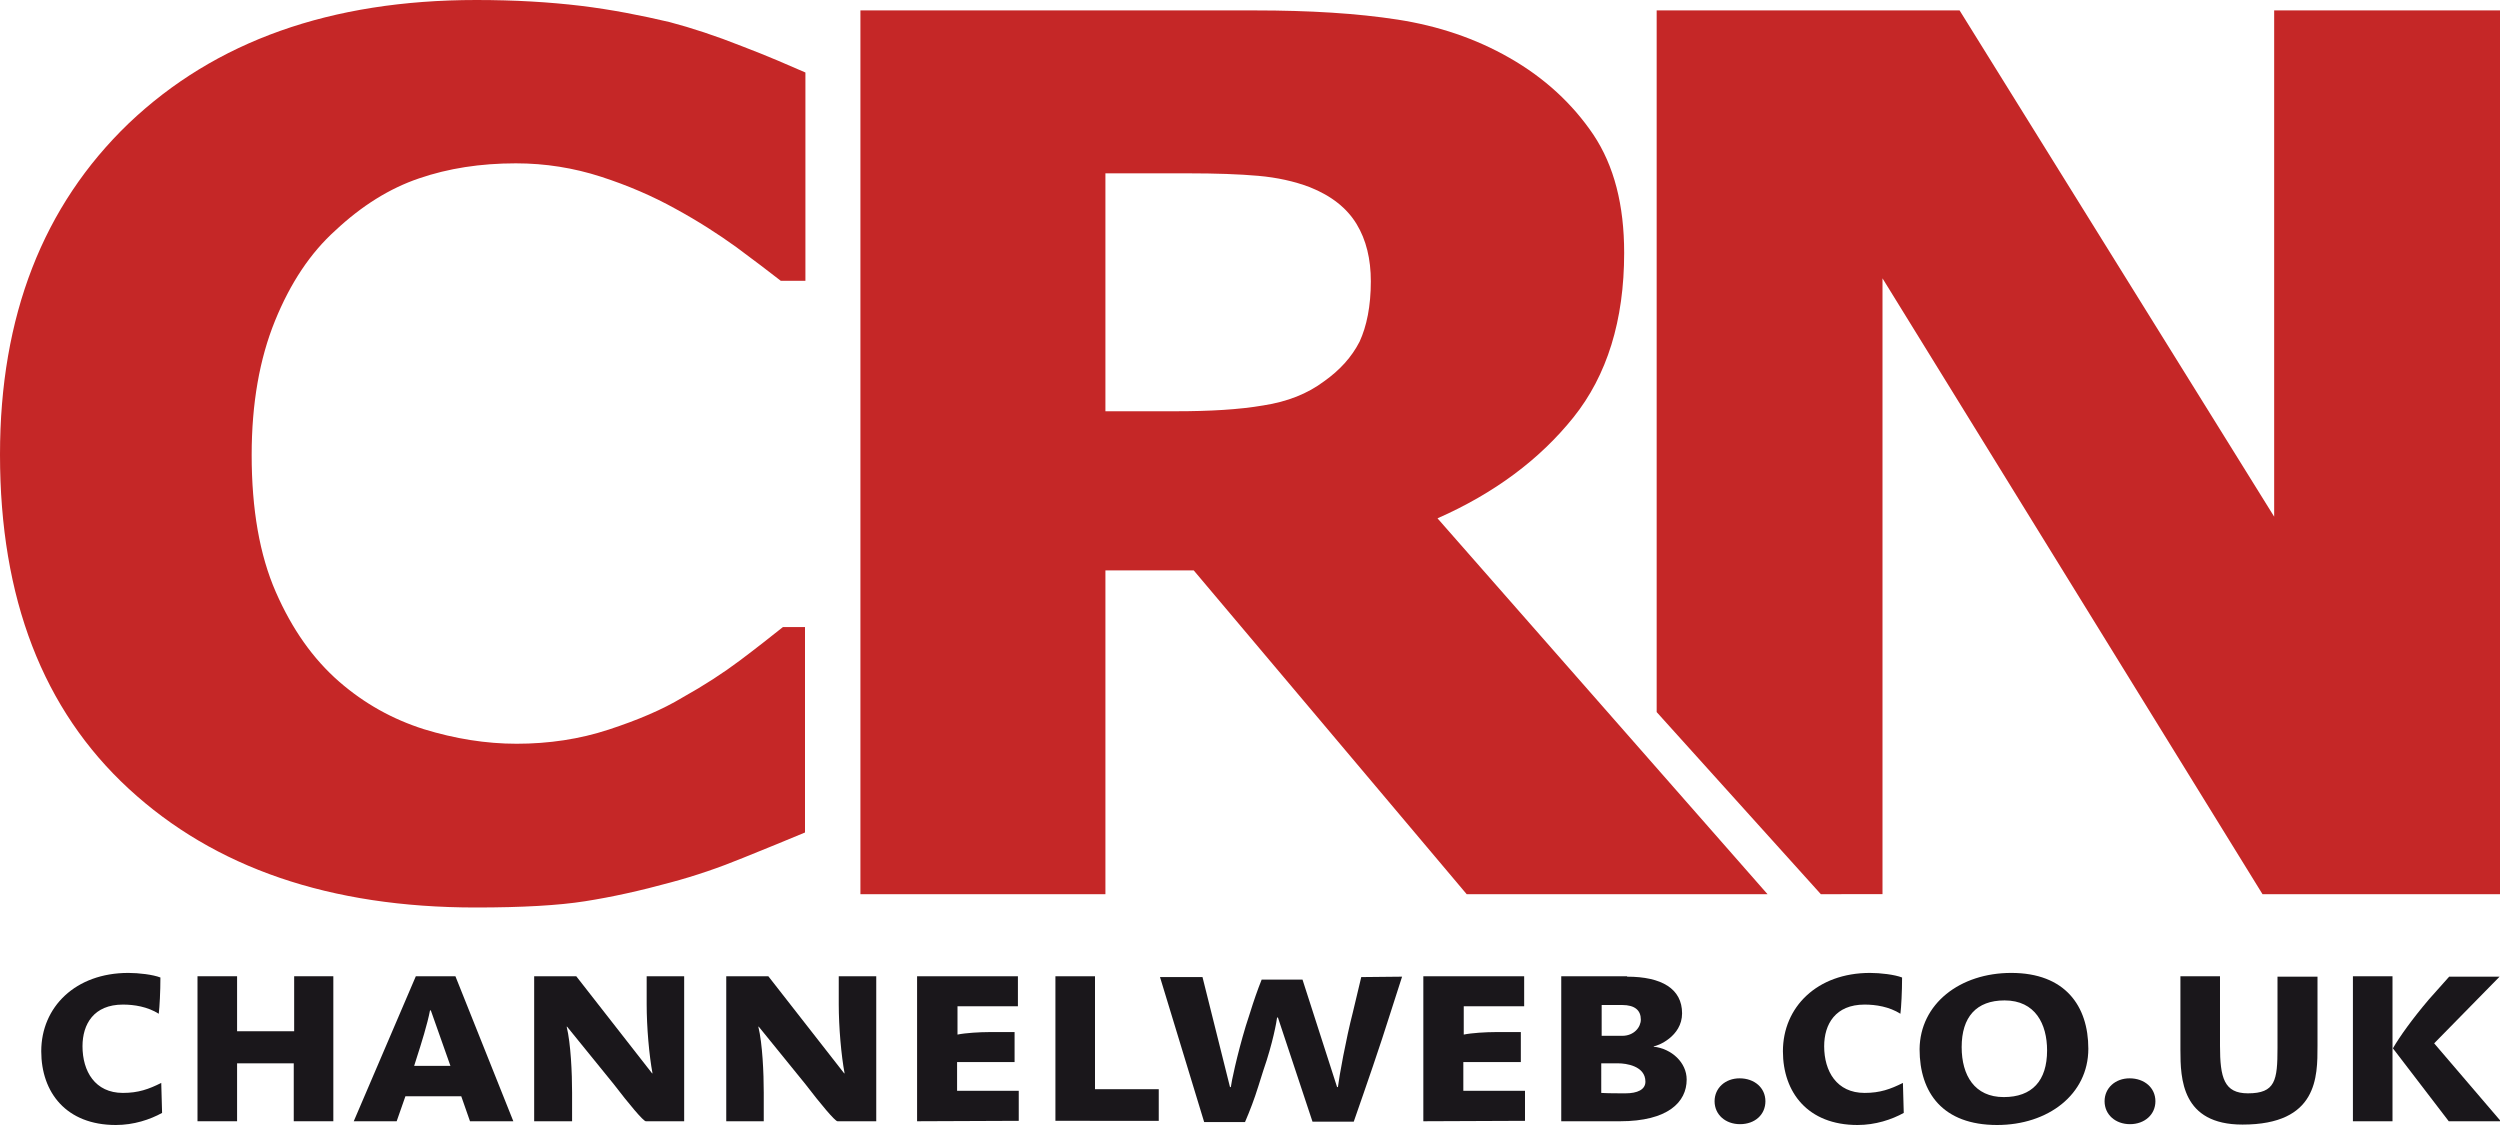 <?xml version="1.0" encoding="UTF-8"?> <!-- Generator: Adobe Illustrator 22.0.1, SVG Export Plug-In . SVG Version: 6.00 Build 0) --> <svg xmlns="http://www.w3.org/2000/svg" xmlns:xlink="http://www.w3.org/1999/xlink" id="Layer_1" x="0px" y="0px" viewBox="0 0 600 270" style="enable-background:new 0 0 600 270;" xml:space="preserve"> <style type="text/css"> .st0{fill:#C52727;} .st1{fill:#1A171B;} </style> <g> <g> <path class="st0" d="M424.2,214.6h-72.2l-65.5-77.7h-21.2v77.7h-58.8V2.5h94.7c13.1,0,24.5,0.7,34.2,2.2 c9.7,1.5,18.7,4.5,26.9,9.2c8.4,4.8,15.1,11,20.1,18.4c5,7.5,7.4,16.9,7.4,28.4c0,16.2-4.1,29.4-12.2,39.5 c-8.1,10.1-19,18.2-32.6,24.2L424.2,214.6z M329,67.5c0-5.3-1.1-9.9-3.4-13.7c-2.3-3.8-6-6.8-11.3-8.9c-3.7-1.4-7.8-2.3-12.3-2.7 c-4.5-0.4-10.2-0.6-16.9-0.6h-19.8v57.1h16.9c8.2,0,15.2-0.4,21-1.4c5.8-0.9,10.6-2.8,14.6-5.8c3.8-2.7,6.6-5.8,8.5-9.5 C328,78.3,329,73.5,329,67.5z"></path> </g> <g> <path class="st1" d="M38.1,243.3c-2.7-1.7-5.9-2.2-8.6-2.2c-7,0-9.7,4.7-9.7,10c0,6,3,11.2,9.7,11.2c3.7,0,6.2-0.9,9.2-2.4 l0.2,7.2c-2.9,1.6-6.8,2.9-11.1,2.9c-11.9,0-17.9-7.8-17.9-17.7c0-10.6,8.2-18.8,20.9-18.8c2.5,0,5.9,0.4,7.7,1.1 C38.5,238,38.3,241.7,38.1,243.3z"></path> <path class="st1" d="M70.5,269.1v-13.9H56.9v13.9h-9.5v-34.8h9.5v13.2h13.7v-13.2H80v34.8L70.5,269.1L70.5,269.1z"></path> <path class="st1" d="M112.8,269.1l-2.1-6H97.3l-2.1,6H84.9l14.9-34.8h9.5l13.9,34.8H112.8z M103.4,242.5h-0.2 c-0.6,3.2-2.1,8-3.2,11.4l-0.6,1.9h8.7L103.4,242.5z"></path> <path class="st1" d="M155,269.1c-0.6,0-4.1-4.2-7.7-8.9l-11.2-13.8H136c1,4.1,1.3,11.2,1.3,15.8v6.9h-9.1v-34.8h10.1l18.2,23.3 h0.1c-0.8-4.3-1.4-11-1.4-16.6v-6.7h9v34.8L155,269.1L155,269.1z"></path> <path class="st1" d="M201,269.1c-0.6,0-4.1-4.2-7.7-8.9l-11.2-13.8H182c1,4.1,1.3,11.2,1.3,15.8v6.9h-9v-34.8h10.1l18.2,23.3h0.1 c-0.8-4.3-1.4-11-1.4-16.6v-6.7h9v34.8L201,269.1L201,269.1z"></path> <path class="st1" d="M220.1,269.1v-34.8h24.2v7.2h-14.5v6.8c1.9-0.4,5.4-0.6,7.6-0.6h6.1v7.2h-13.8v6.9h14.8v7.2L220.1,269.1 L220.1,269.1z"></path> <path class="st1" d="M253.3,269.1v-34.8h9.5v27.1h15.3v7.6H253.3z"></path> <path class="st1" d="M336.5,234.4l-2.7,8.4c-2.7,8.6-5.9,17.8-8.9,26.4H315l-8.3-25h-0.2c-0.1,0.9-1,6.1-3.3,12.7l-1.2,3.8 c-1,3.2-2,5.8-3.2,8.6H289l-10.6-34.8h10.2l6.6,26.4h0.2c0.1-1,1.4-7.4,3.6-14.7l1-3.1c0.9-2.9,1.8-5.5,2.8-8h9.8l8.3,25.8h0.2 c0.3-2.5,1.9-11.4,3.6-18l2-8.4L336.5,234.4L336.5,234.4L336.5,234.4z"></path> <path class="st1" d="M341.6,269.1v-34.8h24.2v7.2h-14.5v6.8c1.9-0.4,5.4-0.6,7.6-0.6h6.1v7.2h-13.8v6.9h14.8v7.2L341.6,269.1 L341.6,269.1z"></path> <path class="st1" d="M390.5,234.4c8.3,0,13.2,2.9,13.2,8.8c0,5.6-6,7.9-6.8,7.9v0.1c4.3,0.5,7.9,3.8,7.9,7.9c0,5.4-4.5,10-16,10 h-14.1v-34.8H390.5z M389.3,248.6c2.9,0,4.5-2.1,4.5-3.9c0-2.2-1.4-3.5-4.5-3.5h-4.9v7.4H389.3z M384.3,262.3 c1.7,0.1,4.1,0.1,5.8,0.1c2.9,0,4.8-0.9,4.8-2.8c0-3.8-4.7-4.4-6.5-4.4h-4.1L384.3,262.3L384.3,262.3z"></path> <path class="st1" d="M411.5,264.3c0-3.2,2.6-5.5,6-5.5c3.6,0,6.2,2.3,6.2,5.5c0,3.2-2.5,5.5-6.1,5.5 C414.1,269.8,411.5,267.5,411.5,264.3z"></path> <path class="st1" d="M456.1,243.3c-2.7-1.7-5.9-2.2-8.6-2.2c-7,0-9.7,4.7-9.7,10c0,6,3,11.2,9.7,11.2c3.7,0,6.2-0.9,9.2-2.4 l0.2,7.2c-2.9,1.6-6.8,2.9-11.1,2.9c-11.9,0-17.9-7.8-17.9-17.7c0-10.6,8.2-18.8,20.9-18.8c2.5,0,5.9,0.4,7.7,1.1 C456.5,238,456.3,241.7,456.1,243.3z"></path> <path class="st1" d="M482.7,233.5c12.9,0,18.5,7.9,18.5,18.2c0,11-9.7,18.3-21.9,18.3c-13,0-18.6-7.7-18.6-18.2 C460.8,240.9,470.4,233.5,482.7,233.5z M480.9,263.3c6.8,0,10.4-3.9,10.4-11.2c0-6.3-2.8-12-10.2-12c-6.8,0-10.3,4-10.3,11.2 C470.8,258.1,473.9,263.3,480.9,263.3z"></path> <path class="st1" d="M505.1,264.3c0-3.2,2.6-5.5,6-5.5c3.6,0,6.2,2.3,6.2,5.5c0,3.2-2.6,5.5-6.1,5.5 C507.7,269.8,505.1,267.5,505.1,264.3z"></path> <path class="st1" d="M556.2,234.4V251c0,7.4,0.1,18.9-18,18.9c-14.6,0-14.9-11-14.9-17.9v-17.7h9.5V251c0,7.7,1,11.4,6.7,11.4 c6.6,0,7.1-3.1,7.1-10.9v-17.1L556.2,234.4L556.2,234.4z"></path> <path class="st1" d="M574.2,269.1h-9.5v-34.8h9.5V269.1z M587.7,269.1l-13.4-17.5c1.6-2.8,4.7-7.1,8.6-11.7l4.9-5.5h12.1l-15.7,16 l16,18.7L587.7,269.1L587.7,269.1L587.7,269.1z"></path> </g> <g> <g> <path class="st0" d="M397.6,170.9V2.5h72.7L545.8,124V2.5H600v212.1h-57L451.8,66.8v147.8H437"></path> </g> <g> <path class="st0" d="M114.2,217.8c-35,0-62.7-9.5-83.3-28.5C10.3,170.3,0,143.6,0,109.1c0-33.2,10.3-59.7,30.9-79.5 C51.6,9.9,79.3,0,114.3,0c9.3,0,17.6,0.5,25.1,1.4c7.4,0.9,14.5,2.3,21.3,3.9c5.3,1.4,11.1,3.3,17.4,5.8 c6.3,2.4,11.3,4.6,15.2,6.3v50h-5.9c-2.8-2.2-6.4-4.9-10.7-8.1c-4.3-3.1-9.1-6.2-14.6-9.2c-5.4-3-11.4-5.6-17.9-7.7 c-6.5-2.1-13.3-3.2-20.4-3.2c-8.5,0-16.2,1.2-23.2,3.6c-7.1,2.4-13.8,6.6-20.1,12.5C74.5,60.7,69.7,67.9,66,77 c-3.7,9.1-5.6,19.8-5.6,32.2c0,13,1.9,24,5.8,32.9c3.9,8.9,8.9,16,15.2,21.5c6.1,5.3,12.8,9,20.3,11.4c7.5,2.3,14.9,3.5,22.3,3.5 c7.7,0,15.1-1.1,22.1-3.4c7-2.3,12.9-4.8,17.7-7.7c5.2-2.9,9.8-5.9,13.8-8.9c4-3,7.4-5.7,10.3-8h5.3v49.3 c-4.3,1.8-9.2,3.8-14.9,6.1c-5.6,2.3-11.4,4.3-17.4,5.9c-7.3,2-14.1,3.5-20.5,4.5C134.1,217.3,125.3,217.8,114.2,217.8z"></path> </g> </g> </g> </svg> 